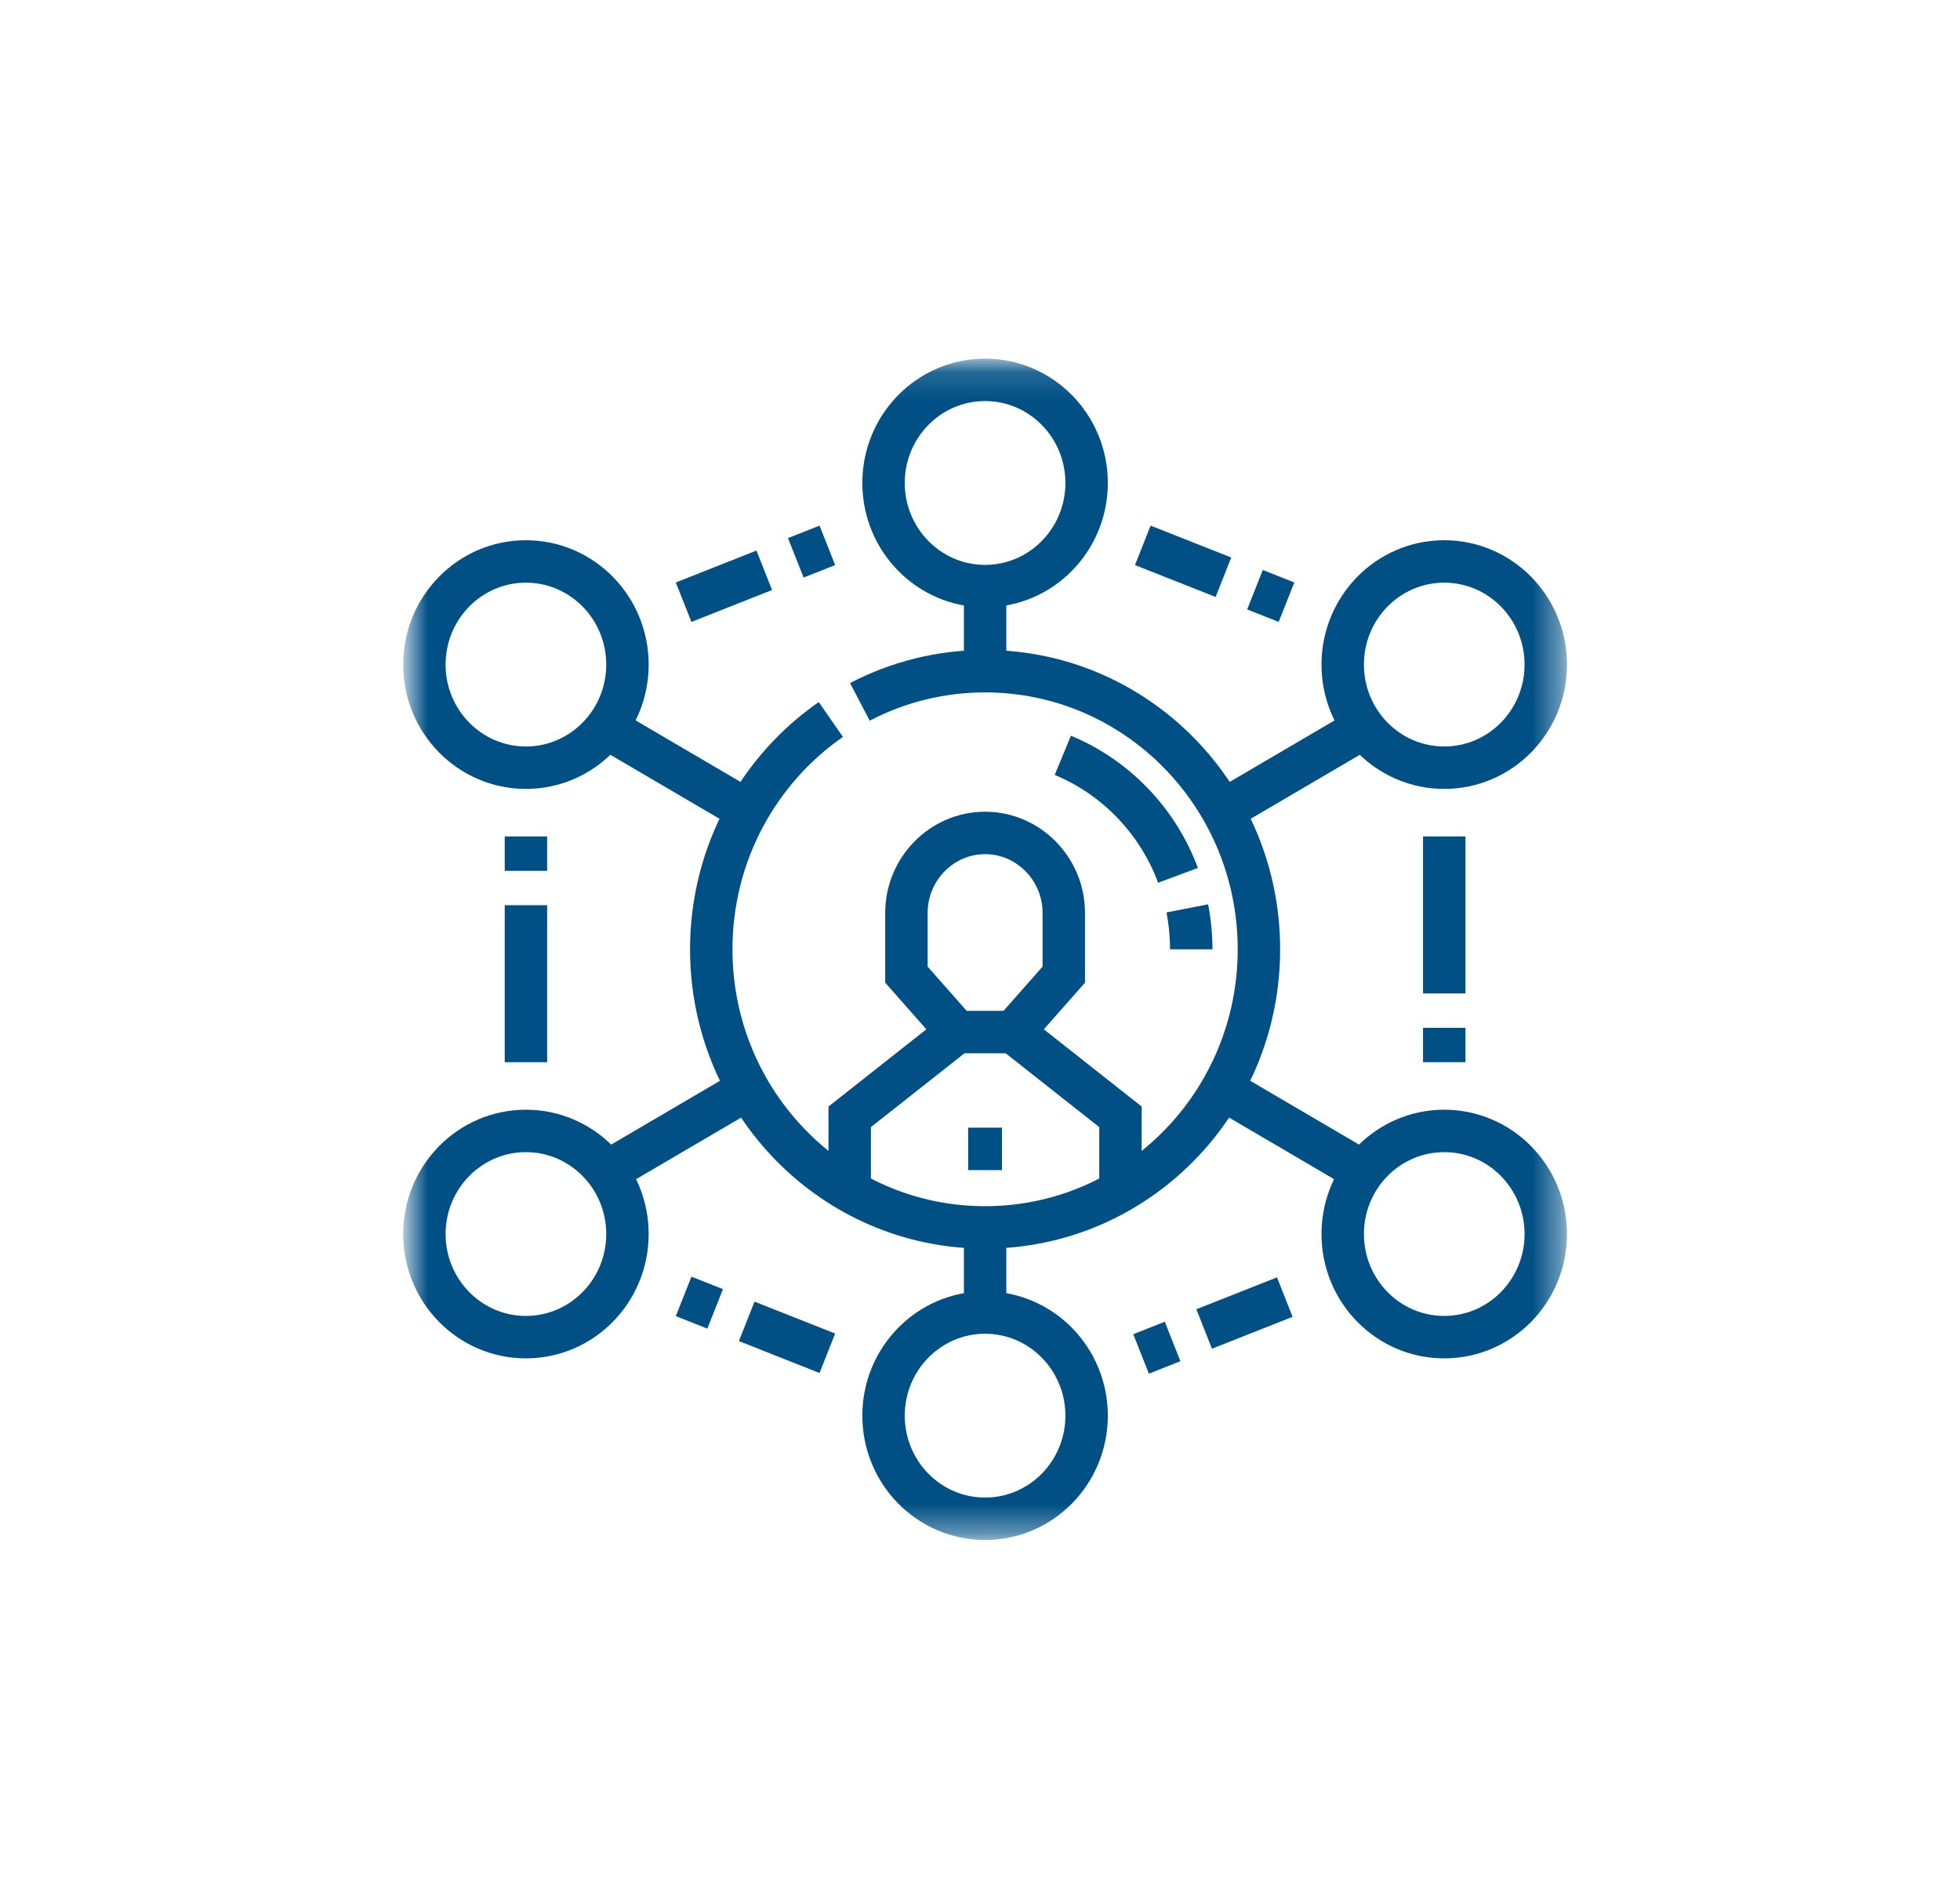 <svg xmlns="http://www.w3.org/2000/svg" width="71" height="68" viewBox="0 0 71 68" fill="none"><path d="M24.764 21.813L27.685 20.657M45.461 21.361L46.603 21.813M41.397 19.754L44.318 20.909M25.906 47.411L24.764 46.959M29.97 49.019L27.049 47.863M42.477 48.591L41.335 49.043M46.541 46.984L43.62 48.139M28.828 20.206L29.97 19.754" stroke="#005085" stroke-width="1.537" stroke-miterlimit="2.613"></path><mask id="mask0_246_152" style="mask-type:luminance" maskUnits="userSpaceOnUse" x="14" y="13" width="43" height="43"><path d="M14.76 13.136H56.608V55.636H14.76V13.136Z" fill="white"></path></mask><g mask="url(#mask0_246_152)"><path d="M34.671 37.384L32.835 35.305V33.065C32.835 31.473 34.117 30.171 35.685 30.171C37.252 30.171 38.535 31.473 38.535 33.065L38.535 35.305L36.699 37.384H34.671Z" stroke="#005085" stroke-width="1.537" stroke-miterlimit="2.613"></path><path d="M30.78 43.145V40.454L34.67 37.385M36.698 37.385L40.588 40.454V43.145" stroke="#005085" stroke-width="1.537" stroke-miterlimit="2.613"></path><path d="M35.071 41.616H36.297" stroke="#005085" stroke-width="1.537" stroke-miterlimit="2.613"></path><path d="M31.149 25.424C32.509 24.713 34.05 24.312 35.684 24.312C41.163 24.312 45.604 28.822 45.604 34.386C45.604 39.95 41.163 44.46 35.684 44.46C30.206 44.46 25.765 39.95 25.765 34.386C25.765 30.927 27.482 27.876 30.097 26.062" stroke="#005085" stroke-width="1.537" stroke-miterlimit="2.613"></path><path d="M43.009 32.904C43.104 33.392 43.152 33.889 43.152 34.386M38.5 27.36C40.419 28.154 41.939 29.734 42.673 31.707" stroke="#005085" stroke-width="1.537" stroke-miterlimit="2.613"></path><path d="M35.684 47.543C37.715 47.543 39.362 49.216 39.362 51.279C39.362 53.342 37.715 55.014 35.684 55.014C33.653 55.014 32.006 53.342 32.006 51.279C32.006 49.216 33.653 47.543 35.684 47.543ZM52.317 40.965C50.285 40.965 48.639 42.637 48.639 44.7C48.639 46.763 50.285 48.435 52.317 48.435C54.348 48.435 55.995 46.763 55.995 44.7C55.995 42.637 54.348 40.965 52.317 40.965ZM52.317 20.337C50.285 20.337 48.639 22.01 48.639 24.073C48.639 26.136 50.285 27.808 52.317 27.808C54.348 27.808 55.995 26.136 55.995 24.073C55.995 22.01 54.348 20.337 52.317 20.337ZM35.684 13.759C37.715 13.759 39.362 15.431 39.362 17.494C39.362 19.557 37.715 21.23 35.684 21.23C33.653 21.23 32.006 19.557 32.006 17.494C32.006 15.431 33.653 13.759 35.684 13.759ZM19.051 20.337C21.082 20.337 22.729 22.01 22.729 24.073C22.729 26.136 21.082 27.808 19.051 27.808C17.02 27.808 15.373 26.136 15.373 24.073C15.373 22.01 17.02 20.337 19.051 20.337ZM19.051 40.965C21.082 40.965 22.729 42.637 22.729 44.7C22.729 46.763 21.082 48.435 19.051 48.435C17.02 48.435 15.373 46.763 15.373 44.7C15.373 42.637 17.02 40.965 19.051 40.965Z" stroke="#005085" stroke-width="1.537" stroke-miterlimit="2.613"></path><path d="M19.052 31.544V30.298M19.052 38.475V32.789" stroke="#005085" stroke-width="1.537" stroke-miterlimit="2.613"></path><path d="M52.317 37.23V38.475M52.317 30.298V35.984" stroke="#005085" stroke-width="1.537" stroke-miterlimit="2.613"></path><path d="M35.685 24.312V21.23M35.685 47.543V44.461M44.267 39.441L49.387 42.443M21.959 26.361L27.083 29.365M27.102 39.441L21.982 42.443M49.41 26.361L44.286 29.365" stroke="#005085" stroke-width="1.537" stroke-miterlimit="2.613"></path></g></svg>